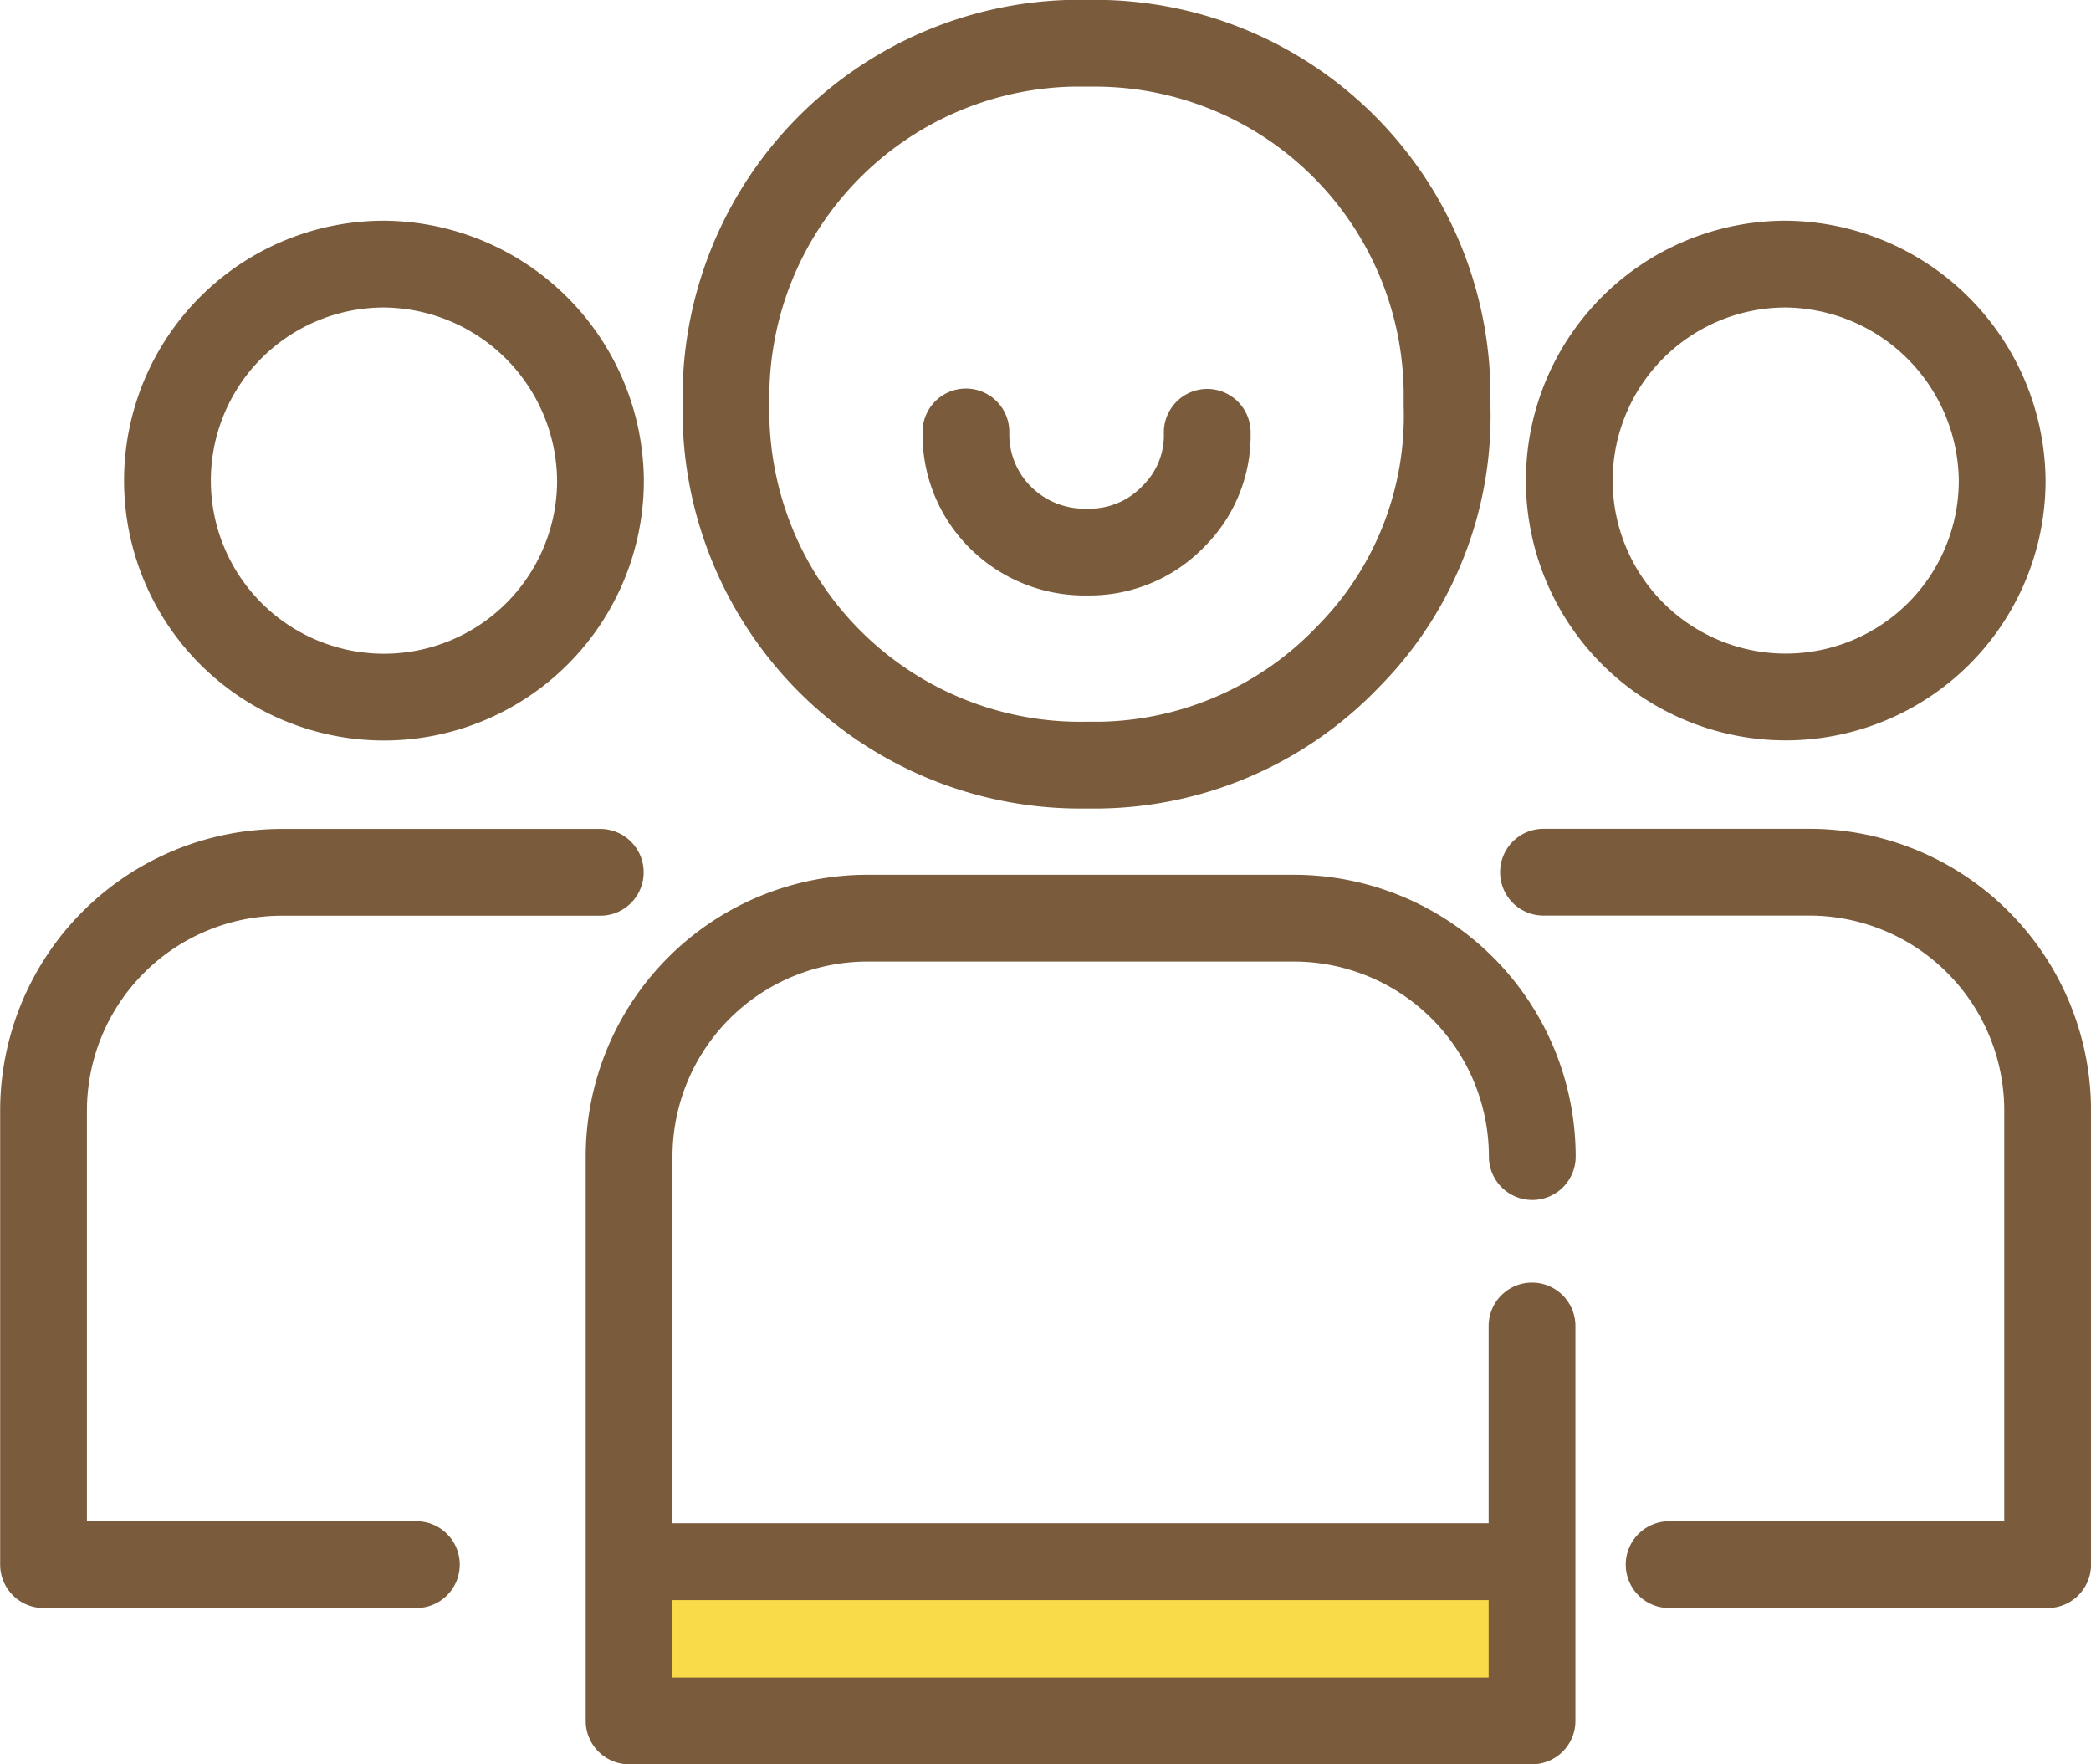<svg xmlns="http://www.w3.org/2000/svg" width="32.653" height="27.55" viewBox="0 0 32.653 27.55">
  <g id="Group_10295" data-name="Group 10295" transform="translate(16270.852 3577.326)">
    <g id="Group_8420" data-name="Group 8420" transform="translate(-16270.174 -3576.648)">
      <path id="Path_777" data-name="Path 777" d="M1768.928,2416.137h14.1v2.487h-14.1Z" transform="translate(-1759.786 -2392.428)" fill="#f9db4a" stroke="#7a5b3b" stroke-linecap="round" stroke-linejoin="round" stroke-width="1.2"/>
      <g id="Path_754" data-name="Path 754" transform="translate(10.657)">
        <path id="Path_771" data-name="Path 771" d="M1782.035,2392.67v.24a5.337,5.337,0,0,1-1.538,3.917,5.477,5.477,0,0,1-3.874,1.7h-.229a5.534,5.534,0,0,1-5.619-5.424v-.24a5.525,5.525,0,0,1,5.412-5.609h.338A5.5,5.5,0,0,1,1782.035,2392.67Z" transform="translate(-1770.773 -2387.257)" fill="none" stroke="#7a5b3b" stroke-linecap="round" stroke-linejoin="round" stroke-width="1.355"/>
      </g>
      <path id="Path_772" data-name="Path 772" d="M1779.109,2394.653a1.776,1.776,0,0,1-.516,1.3,1.816,1.816,0,0,1-1.3.57h-.075a1.859,1.859,0,0,1-1.313-.516,1.823,1.823,0,0,1-.564-1.3v-.06" transform="translate(-1760.935 -2388.58)" fill="none" stroke="#7a5b3b" stroke-linecap="round" stroke-linejoin="round" stroke-width="1.355"/>
      <path id="Rectangle_559" data-name="Rectangle 559" d="M1783.032,2410.264v6.167h-14.1v-8.812a3.723,3.723,0,0,1,3.723-3.723h6.658a3.723,3.723,0,0,1,3.723,3.723" transform="translate(-1759.786 -2390.236)" fill="none" stroke="#7a5b3b" stroke-linecap="round" stroke-linejoin="round" stroke-width="1.355"/>
      <path id="Path_773" data-name="Path 773" d="M1763.616,2413.835h-5.822l0,0v-7.088a3.723,3.723,0,0,1,3.723-3.723h4.971" transform="translate(-1757.792 -2390.08)" fill="none" stroke="#7a5b3b" stroke-linecap="round" stroke-linejoin="round" stroke-width="1.355"/>
      <path id="Path_774" data-name="Path 774" d="M1788.288,2413.835h5.911v-7.09a3.723,3.723,0,0,0-3.723-3.723h-4.15" transform="translate(-1762.901 -2390.08)" fill="none" stroke="#7a5b3b" stroke-linecap="round" stroke-linejoin="round" stroke-width="1.355"/>
      <path id="Path_775" data-name="Path 775" d="M1766.913,2394.836a3.381,3.381,0,1,1-3.381-3.381A3.406,3.406,0,0,1,1766.913,2394.836Z" transform="translate(-1758.214 -2388.009)" fill="none" stroke="#7a5b3b" stroke-linecap="round" stroke-linejoin="round" stroke-width="1.355"/>
      <path id="Path_776" data-name="Path 776" d="M1793.577,2394.836a3.38,3.38,0,1,1-3.38-3.381A3.412,3.412,0,0,1,1793.577,2394.836Z" transform="translate(-1762.989 -2388.009)" fill="none" stroke="#7a5b3b" stroke-linecap="round" stroke-linejoin="round" stroke-width="1.355"/>
    </g>
  </g>
</svg>
